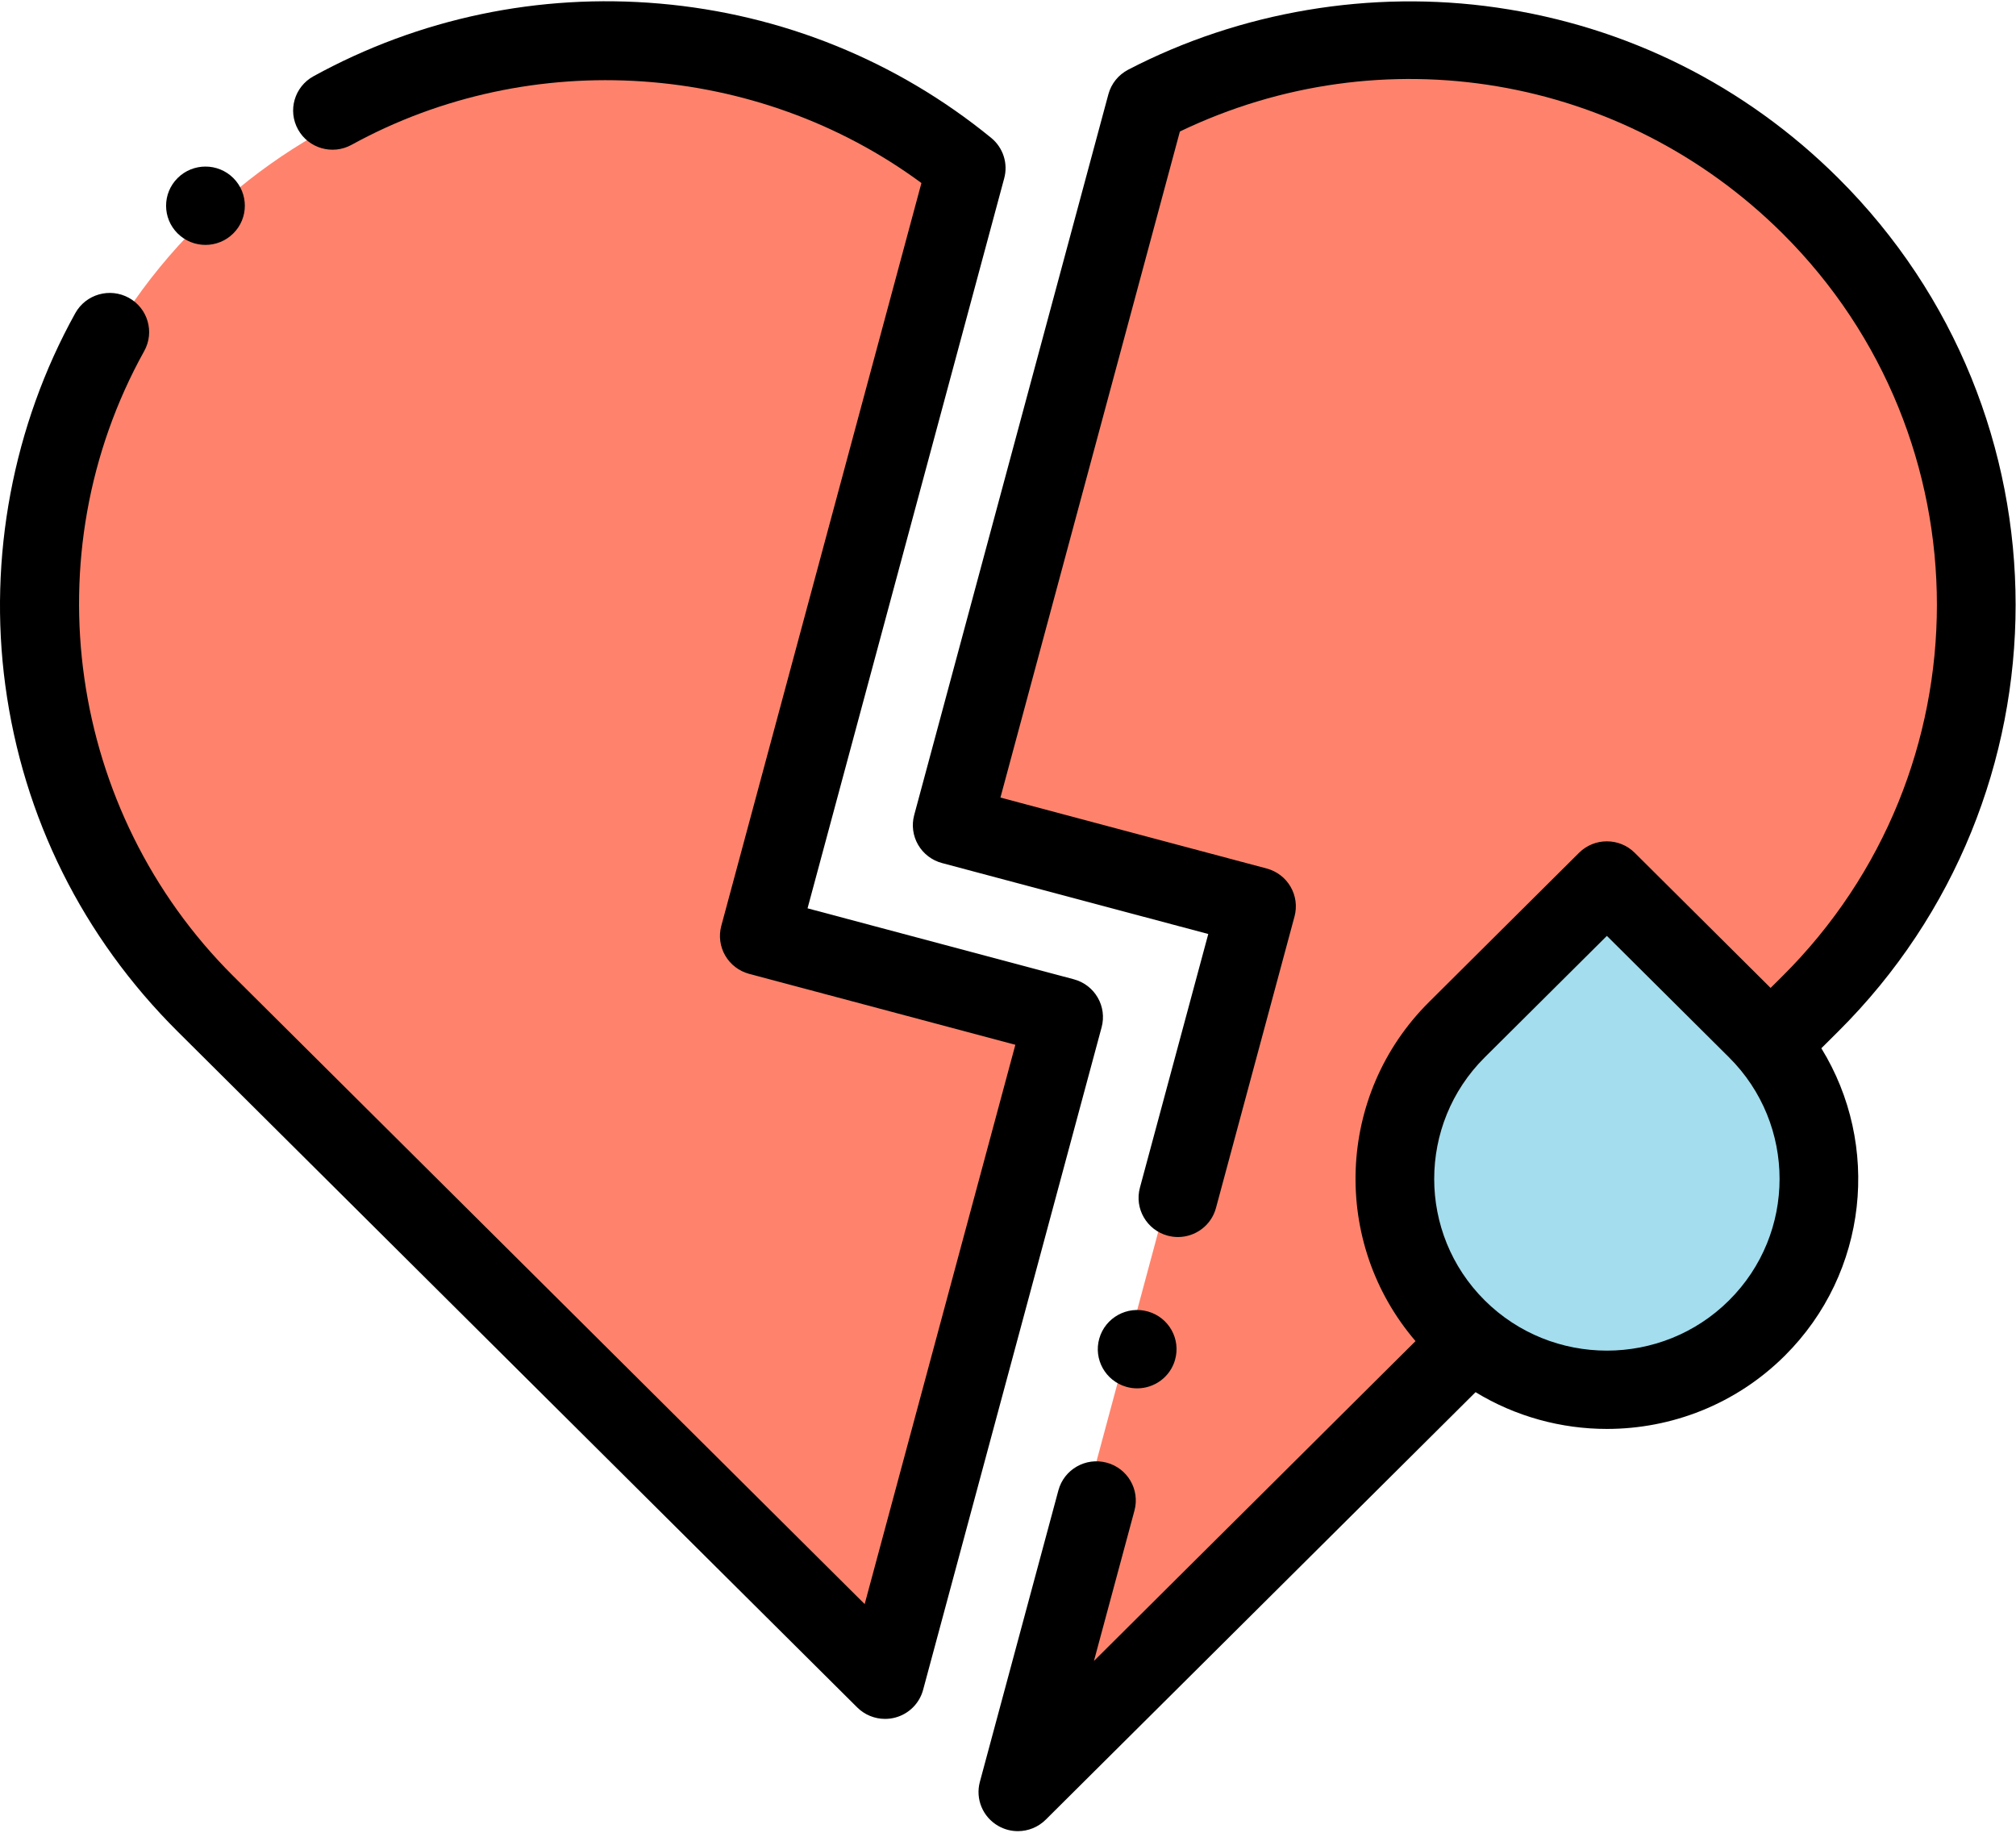 <?xml version="1.0" encoding="UTF-8"?>
<svg width="88px" height="80px" viewBox="0 0 88 80" version="1.1" xmlns="http://www.w3.org/2000/svg" xmlns:xlink="http://www.w3.org/1999/xlink">
    <!-- Generator: Sketch 53.2 (72643) - https://sketchapp.com -->
    <title>icn-broken-heart</title>
    <desc>Created with Sketch.</desc>
    <g id="Page-1" stroke="none" stroke-width="1" fill="none" fill-rule="evenodd">
        <g id="lista_desideri" transform="translate(-676, -727)">
            <g id="icn-broken-heart" transform="translate(676, 727)">
                <g id="Group" transform="translate(1.294, 2.581)">
                    <path d="M7.368,7.227 C-2.234,16.79 -2.234,32.295 7.368,41.858 L36.817,71.187 L44.553,42.434 L31.369,38.916 L40.333,5.596 C30.675,-2.3 16.389,-1.757 7.368,7.227 Z" id="Path" fill="#FF836C"></path>
                    <path d="M48.143,2.831 L39.727,34.109 L52.912,37.628 L42.573,76.058 L62.217,56.494 C62.004,56.316 61.796,56.128 61.596,55.928 C58.006,52.353 58.006,46.556 61.596,42.981 L68.096,36.507 L74.596,42.981 C74.796,43.18 74.986,43.387 75.163,43.6 L76.912,41.858 C86.514,32.295 86.514,16.79 76.912,7.227 C69.125,-0.529 57.413,-1.994 48.143,2.831 Z" id="Path" fill="#FF836C"></path>
                    <path d="M68.096,36.507 L61.596,42.981 C58.006,46.556 58.006,52.353 61.596,55.928 C61.796,56.128 62.003,56.316 62.217,56.494 C65.829,59.492 71.207,59.304 74.596,55.928 C77.986,52.552 78.175,47.196 75.164,43.6 C74.986,43.387 74.797,43.18 74.596,42.981 L68.096,36.507 Z" id="Path" fill="#A4DDED"></path>
                </g>
                <g id="Group" fill="#000000" fill-rule="nonzero">
                    <path d="M47.915,43.541 C47.687,43.148 47.312,42.862 46.871,42.745 L35.25,39.648 L43.835,7.781 C44.01,7.133 43.787,6.444 43.266,6.018 C39.135,2.645 34.131,0.619 28.794,0.156 C23.518,-0.301 18.293,0.796 13.683,3.329 C12.852,3.786 12.55,4.826 13.01,5.652 C13.468,6.478 14.514,6.778 15.345,6.322 C23.203,2.005 33.059,2.703 40.221,7.989 L31.485,40.414 C31.367,40.852 31.429,41.318 31.657,41.711 C31.885,42.104 32.26,42.39 32.7,42.508 L44.321,45.604 L37.744,70.017 L10.184,42.607 C2.962,35.424 1.363,24.204 6.296,15.322 C6.755,14.496 6.453,13.456 5.623,12.999 C4.791,12.543 3.746,12.843 3.287,13.669 C0.566,18.569 -0.519,24.339 0.232,29.916 C1.009,35.679 3.61,40.903 7.754,45.025 L37.419,74.529 C37.745,74.853 38.184,75.029 38.634,75.029 C38.782,75.029 38.932,75.01 39.079,74.971 C39.672,74.813 40.135,74.352 40.294,73.762 L48.087,44.838 C48.205,44.4 48.143,43.934 47.915,43.541 Z" id="Path"></path>
                    <path d="M80.238,45.025 C90.565,34.754 90.565,18.042 80.238,7.771 C76.17,3.725 71.018,1.152 65.34,0.331 C59.853,-0.463 54.137,0.501 49.246,3.042 C48.82,3.264 48.506,3.653 48.382,4.115 L39.905,35.579 C39.787,36.017 39.849,36.483 40.077,36.876 C40.305,37.269 40.68,37.555 41.12,37.672 L52.742,40.769 L49.758,51.843 C49.512,52.755 50.057,53.692 50.973,53.937 C51.123,53.976 51.272,53.996 51.419,53.996 C52.178,53.996 52.873,53.492 53.078,52.728 L56.507,40.003 C56.625,39.565 56.563,39.099 56.335,38.706 C56.107,38.313 55.732,38.027 55.291,37.91 L43.67,34.813 L51.503,5.74 C60.337,1.496 70.821,3.24 77.807,10.188 C86.794,19.126 86.794,33.669 77.807,42.607 L77.288,43.123 L71.357,37.224 C70.686,36.557 69.598,36.557 68.926,37.224 L62.379,43.737 C58.306,47.788 58.111,54.253 61.789,58.539 L47.752,72.499 L49.52,65.937 C49.766,65.026 49.222,64.088 48.305,63.844 C47.388,63.6 46.445,64.141 46.2,65.053 L42.772,77.777 C42.57,78.524 42.899,79.313 43.572,79.699 C43.841,79.854 44.137,79.929 44.431,79.929 C44.876,79.929 45.316,79.757 45.647,79.428 L64.409,60.768 C66.161,61.835 68.151,62.372 70.142,62.372 C72.953,62.372 75.765,61.307 77.905,59.179 C81.561,55.543 82.092,49.96 79.503,45.756 L80.238,45.025 Z M75.474,56.761 C72.534,59.686 67.75,59.685 64.809,56.761 C61.869,53.837 61.869,49.079 64.809,46.154 L70.142,40.851 L75.474,46.154 C78.415,49.079 78.415,53.837 75.474,56.761 Z" id="Shape"></path>
                    <path d="M8.968,10.69 C9.408,10.69 9.848,10.523 10.184,10.189 L10.184,10.188 C10.856,9.521 10.855,8.439 10.184,7.771 C9.513,7.104 8.424,7.104 7.753,7.772 C7.082,8.439 7.082,9.522 7.753,10.189 C8.089,10.523 8.528,10.69 8.968,10.69 Z" id="Path"></path>
                    <path d="M49.166,60.535 C49.324,60.58 49.483,60.601 49.639,60.601 C50.387,60.601 51.075,60.112 51.291,59.361 L51.291,59.359 C51.552,58.452 51.023,57.506 50.111,57.247 C49.199,56.987 48.247,57.514 47.986,58.422 C47.725,59.329 48.254,60.275 49.166,60.535 Z" id="Path"></path>
                </g>
            </g>
        </g>
    </g>
</svg>
